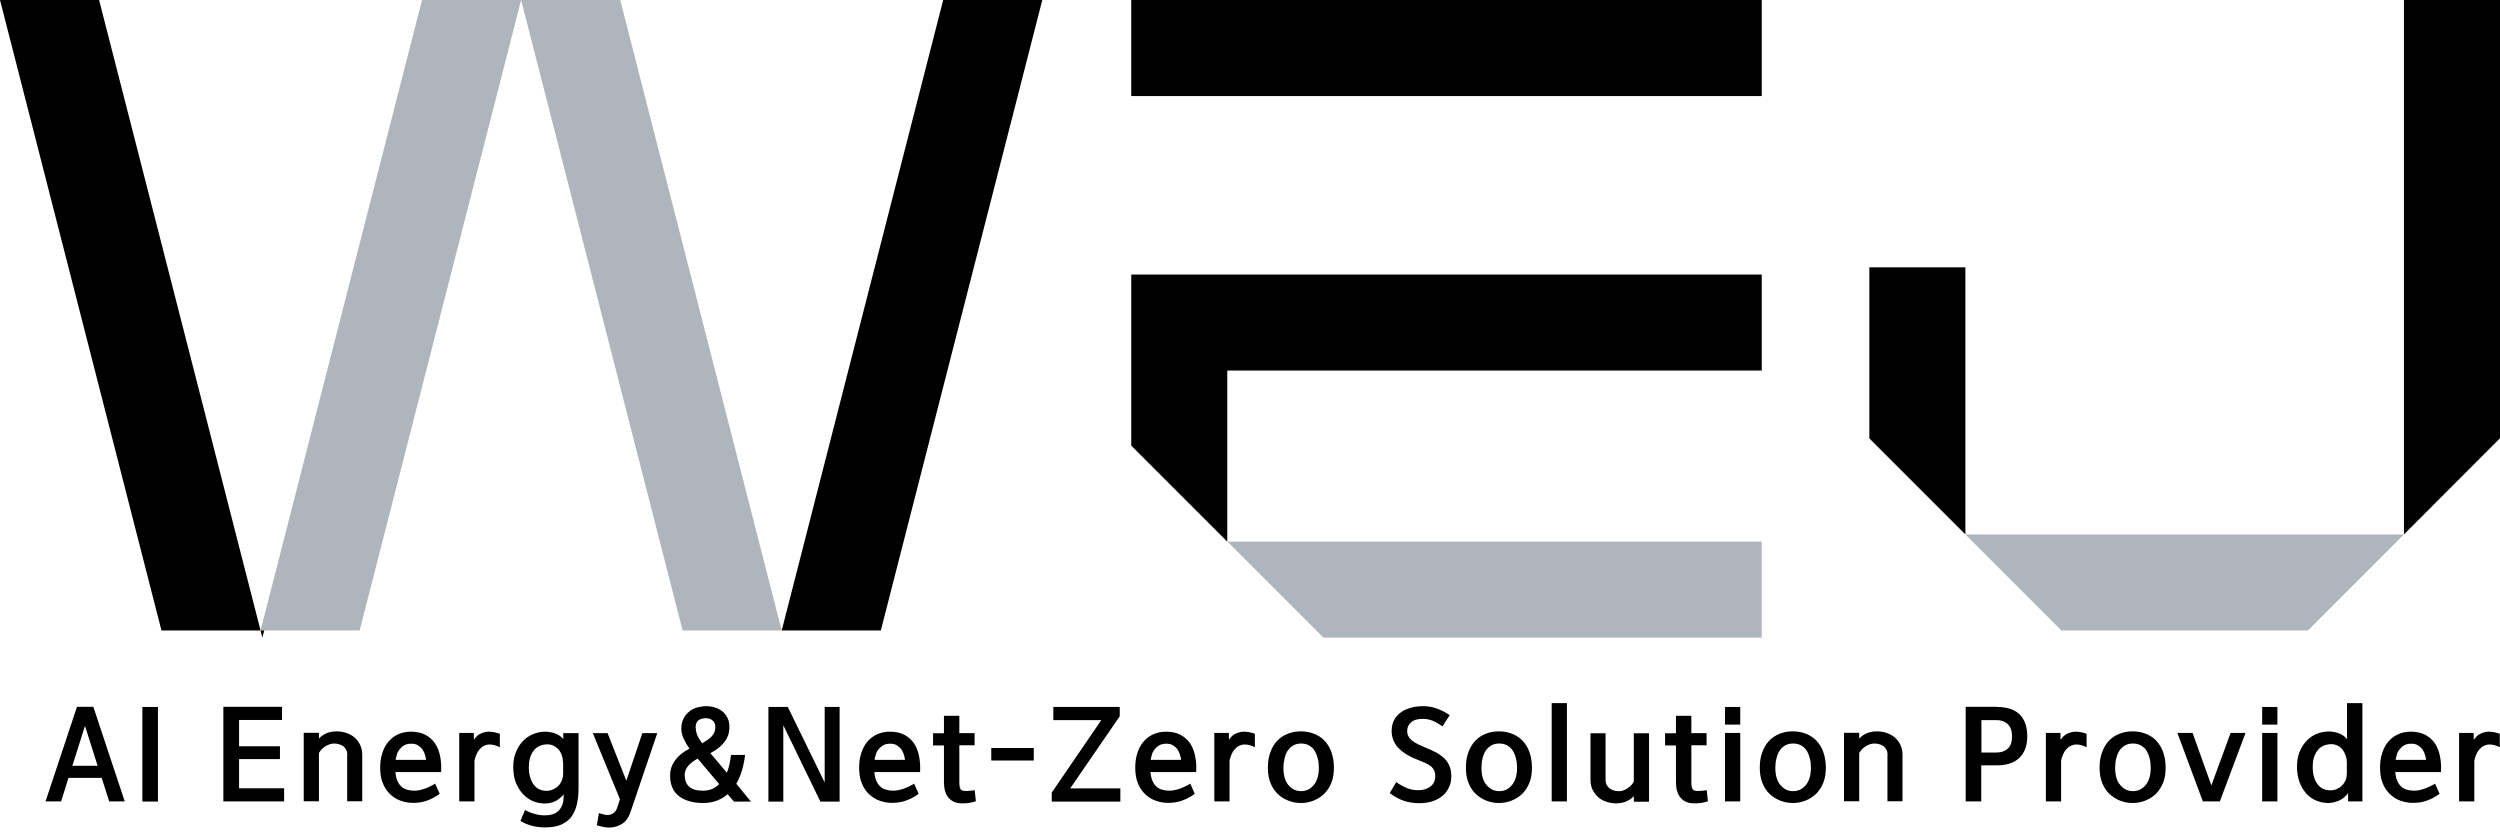 <svg width="102" height="34" viewBox="0 0 102 34" fill="none" xmlns="http://www.w3.org/2000/svg">
<path d="M21.262 0L14.674 25.724H10.631L17.219 0H21.262Z" fill="#AFB5BC"/>
<path d="M10.631 25.724H6.588L0 0H4.043L10.631 25.724Z" fill="black"/>
<path d="M42.526 0L35.938 25.724H31.894L38.482 0H42.526Z" fill="black"/>
<path d="M31.893 25.724H27.85L21.262 0H25.305L31.893 25.724Z" fill="#AFB5BC"/>
<path d="M10.782 25.724L10.703 26.02L10.631 25.724H10.782Z" fill="black"/>
<path d="M98.081 21.805L94.162 25.724H84.107L80.188 21.805H98.081Z" fill="#AFB5BC"/>
<path d="M102 0V17.88L98.081 21.805V0H102Z" fill="black"/>
<path d="M80.188 10.906V21.805L76.269 17.886V10.906H80.188Z" fill="black"/>
<path d="M50.073 15.119H71.879V11.2H46.155V18.181L50.073 22.1V15.119Z" fill="black"/>
<path d="M71.879 0H46.155V3.919H71.879V0Z" fill="black"/>
<path d="M71.878 26.018V22.099H50.079L53.998 26.018H71.878Z" fill="#AFB5BC"/>
<path d="M4.135 31.736H2.794L2.493 32.698H1.858L3.14 28.838H3.808L5.09 32.698H4.455L4.148 31.736H4.135ZM2.951 31.246H3.984L3.467 29.617L2.951 31.246Z" fill="black"/>
<path d="M6.444 32.704H5.809V28.844H6.444V32.704Z" fill="black"/>
<path d="M9.754 30.977V32.162H11.592V32.698H9.113V28.838H11.507V29.375H9.754V30.448H11.422V30.971H9.754V30.977Z" fill="black"/>
<path d="M14.171 30.814C14.171 30.729 14.158 30.657 14.125 30.591C14.092 30.532 14.053 30.48 14.001 30.441C13.948 30.408 13.89 30.382 13.824 30.362C13.759 30.343 13.693 30.336 13.615 30.336C13.569 30.336 13.517 30.349 13.458 30.362C13.405 30.382 13.347 30.408 13.294 30.434C13.242 30.467 13.19 30.513 13.137 30.558C13.091 30.604 13.046 30.663 13.013 30.722V32.691H12.392V29.898H13.013V30.133C13.065 30.074 13.124 30.029 13.183 29.989C13.242 29.95 13.307 29.924 13.366 29.898C13.425 29.878 13.491 29.865 13.549 29.852C13.608 29.845 13.667 29.839 13.72 29.839C13.864 29.839 14.001 29.858 14.132 29.904C14.262 29.95 14.374 30.009 14.472 30.094C14.563 30.179 14.642 30.277 14.694 30.395C14.753 30.513 14.779 30.65 14.779 30.801V32.691H14.164V30.801L14.171 30.814Z" fill="black"/>
<path d="M17.939 32.39C17.755 32.521 17.572 32.613 17.402 32.672C17.232 32.731 17.049 32.757 16.853 32.757C16.669 32.757 16.499 32.724 16.336 32.665C16.172 32.606 16.035 32.515 15.911 32.397C15.786 32.279 15.688 32.129 15.616 31.946C15.544 31.769 15.511 31.56 15.511 31.317C15.511 31.108 15.538 30.912 15.597 30.729C15.655 30.546 15.734 30.395 15.845 30.264C15.95 30.14 16.081 30.035 16.238 29.963C16.395 29.891 16.571 29.852 16.774 29.852C17.003 29.852 17.199 29.898 17.363 29.983C17.52 30.068 17.651 30.186 17.755 30.336C17.854 30.487 17.919 30.663 17.958 30.86C17.997 31.056 18.011 31.272 17.997 31.501H16.133C16.146 31.645 16.172 31.762 16.212 31.854C16.251 31.952 16.31 32.031 16.375 32.09C16.441 32.155 16.519 32.194 16.611 32.22C16.702 32.246 16.794 32.26 16.892 32.26C17.154 32.26 17.441 32.161 17.755 31.972L17.939 32.384V32.39ZM16.781 30.343C16.669 30.343 16.571 30.362 16.493 30.408C16.414 30.454 16.355 30.506 16.303 30.572C16.251 30.637 16.212 30.709 16.192 30.788C16.166 30.866 16.153 30.938 16.14 31.003H17.383C17.376 30.938 17.363 30.866 17.337 30.788C17.311 30.709 17.278 30.637 17.232 30.572C17.186 30.506 17.121 30.454 17.049 30.408C16.977 30.362 16.885 30.343 16.781 30.343Z" fill="black"/>
<path d="M19.339 30.173C19.418 30.055 19.516 29.97 19.627 29.924C19.738 29.878 19.843 29.852 19.941 29.852C20.092 29.852 20.242 29.885 20.393 29.937V30.487C20.327 30.454 20.262 30.428 20.196 30.408C20.131 30.389 20.059 30.375 19.98 30.375C19.895 30.375 19.817 30.395 19.752 30.428C19.68 30.46 19.621 30.513 19.568 30.572C19.516 30.631 19.47 30.703 19.437 30.781C19.405 30.86 19.379 30.945 19.359 31.03V32.698H18.737V29.904H19.333V30.16L19.339 30.173Z" fill="black"/>
<path d="M23.604 29.911V32.148C23.604 32.39 23.584 32.613 23.538 32.809C23.493 33.005 23.421 33.175 23.316 33.319C23.211 33.463 23.067 33.568 22.891 33.647C22.714 33.725 22.485 33.758 22.217 33.758C22.053 33.758 21.883 33.738 21.707 33.692C21.53 33.647 21.373 33.581 21.236 33.496L21.419 33.051C21.556 33.123 21.687 33.175 21.818 33.208C21.942 33.247 22.086 33.267 22.237 33.267C22.341 33.267 22.439 33.254 22.531 33.228C22.623 33.202 22.701 33.156 22.773 33.097C22.838 33.038 22.897 32.953 22.937 32.855C22.976 32.757 22.995 32.633 22.995 32.489V32.41C22.891 32.541 22.767 32.639 22.636 32.698C22.505 32.757 22.367 32.783 22.224 32.783C22.06 32.783 21.903 32.75 21.753 32.691C21.602 32.626 21.465 32.534 21.347 32.41C21.229 32.286 21.131 32.129 21.052 31.946C20.974 31.762 20.941 31.54 20.941 31.285C20.941 31.069 20.974 30.873 21.046 30.696C21.118 30.519 21.209 30.369 21.327 30.245C21.445 30.12 21.582 30.022 21.739 29.957C21.896 29.891 22.067 29.852 22.243 29.852C22.381 29.852 22.518 29.878 22.649 29.924C22.78 29.97 22.891 30.048 22.982 30.153V29.911H23.617H23.604ZM22.969 31.102C22.969 31.01 22.956 30.918 22.924 30.827C22.897 30.735 22.852 30.657 22.799 30.591C22.747 30.526 22.675 30.474 22.603 30.434C22.524 30.395 22.439 30.369 22.341 30.369C22.21 30.369 22.099 30.395 22.001 30.441C21.903 30.487 21.825 30.552 21.766 30.637C21.7 30.722 21.654 30.82 21.622 30.938C21.589 31.049 21.576 31.174 21.576 31.298C21.576 31.586 21.641 31.821 21.766 31.998C21.89 32.175 22.073 32.266 22.302 32.266C22.4 32.266 22.485 32.246 22.57 32.207C22.655 32.168 22.727 32.122 22.786 32.057C22.845 31.998 22.891 31.919 22.924 31.841C22.956 31.756 22.976 31.671 22.976 31.573V31.102H22.969Z" fill="black"/>
<path d="M25.293 32.606L24.187 29.911H24.789L25.554 31.854L26.208 29.911H26.817L25.718 33.149C25.646 33.359 25.535 33.516 25.378 33.614C25.221 33.712 25.044 33.764 24.854 33.764C24.776 33.764 24.691 33.758 24.612 33.738C24.527 33.718 24.442 33.699 24.35 33.673L24.436 33.175C24.612 33.228 24.723 33.254 24.782 33.254C24.861 33.254 24.939 33.228 25.018 33.182C25.096 33.13 25.149 33.058 25.181 32.953L25.293 32.613V32.606Z" fill="black"/>
<path d="M30.401 30.794C30.375 31.01 30.336 31.213 30.277 31.416C30.218 31.618 30.14 31.802 30.042 31.978L30.637 32.704H29.944L29.688 32.403C29.564 32.515 29.414 32.6 29.25 32.665C29.08 32.73 28.897 32.763 28.687 32.763C28.269 32.763 27.942 32.665 27.7 32.482C27.457 32.292 27.34 32.011 27.34 31.645C27.34 31.416 27.405 31.206 27.543 31.023C27.673 30.84 27.87 30.676 28.131 30.545C28.02 30.388 27.942 30.244 27.883 30.114C27.824 29.983 27.798 29.852 27.798 29.728C27.798 29.571 27.83 29.433 27.889 29.316C27.948 29.198 28.027 29.106 28.125 29.028C28.216 28.949 28.328 28.897 28.445 28.864C28.563 28.831 28.687 28.812 28.812 28.812C28.943 28.812 29.073 28.831 29.185 28.871C29.302 28.91 29.401 28.962 29.486 29.034C29.571 29.106 29.636 29.198 29.688 29.302C29.741 29.407 29.76 29.531 29.76 29.669C29.76 29.904 29.688 30.107 29.551 30.284C29.407 30.46 29.224 30.604 28.982 30.729L29.656 31.527C29.701 31.416 29.741 31.291 29.767 31.16C29.793 31.03 29.813 30.912 29.826 30.801H30.388L30.401 30.794ZM28.674 32.26C28.818 32.26 28.943 32.24 29.047 32.194C29.152 32.148 29.25 32.083 29.342 31.991L28.465 30.951C28.393 30.99 28.328 31.03 28.269 31.075C28.203 31.121 28.151 31.167 28.099 31.219C28.053 31.272 28.014 31.337 27.981 31.402C27.955 31.468 27.935 31.54 27.935 31.612C27.935 32.044 28.184 32.26 28.674 32.26ZM28.387 29.695C28.387 29.806 28.413 29.911 28.458 30.015C28.504 30.12 28.57 30.218 28.648 30.323C28.792 30.251 28.916 30.16 29.028 30.055C29.132 29.944 29.185 29.819 29.185 29.675C29.185 29.551 29.152 29.459 29.073 29.394C29.001 29.335 28.91 29.302 28.799 29.302C28.681 29.302 28.576 29.329 28.498 29.387C28.419 29.446 28.38 29.551 28.38 29.701L28.387 29.695Z" fill="black"/>
<path d="M34.262 32.704H33.471L31.959 29.59V32.704H31.351V28.844H32.142L33.647 31.926V28.844H34.256V32.704H34.262Z" fill="black"/>
<path d="M37.48 32.39C37.297 32.521 37.114 32.613 36.943 32.672C36.773 32.731 36.59 32.757 36.394 32.757C36.211 32.757 36.041 32.724 35.877 32.665C35.714 32.606 35.576 32.515 35.452 32.397C35.328 32.279 35.229 32.129 35.157 31.946C35.085 31.769 35.053 31.56 35.053 31.317C35.053 31.108 35.079 30.912 35.138 30.729C35.197 30.546 35.275 30.395 35.386 30.264C35.491 30.14 35.622 30.035 35.779 29.963C35.936 29.891 36.113 29.852 36.315 29.852C36.544 29.852 36.741 29.898 36.904 29.983C37.061 30.068 37.192 30.186 37.297 30.336C37.395 30.487 37.46 30.663 37.499 30.86C37.539 31.056 37.552 31.272 37.539 31.501H35.674C35.687 31.645 35.714 31.762 35.753 31.854C35.792 31.952 35.851 32.031 35.916 32.09C35.982 32.155 36.06 32.194 36.152 32.22C36.243 32.246 36.335 32.26 36.433 32.26C36.695 32.26 36.983 32.161 37.297 31.972L37.48 32.384V32.39ZM36.322 30.343C36.211 30.343 36.113 30.362 36.034 30.408C35.956 30.454 35.897 30.506 35.844 30.572C35.792 30.637 35.753 30.709 35.733 30.788C35.707 30.866 35.694 30.938 35.681 31.003H36.924C36.917 30.938 36.904 30.866 36.878 30.788C36.852 30.709 36.819 30.637 36.773 30.572C36.727 30.506 36.662 30.454 36.59 30.408C36.518 30.362 36.427 30.343 36.322 30.343Z" fill="black"/>
<path d="M39.141 29.198V29.911H39.763V30.408H39.141V31.906C39.141 32.037 39.154 32.129 39.187 32.188C39.213 32.246 39.292 32.273 39.416 32.273C39.521 32.273 39.639 32.26 39.769 32.24L39.815 32.691C39.782 32.704 39.737 32.717 39.684 32.73C39.632 32.744 39.58 32.75 39.527 32.763C39.475 32.77 39.416 32.776 39.37 32.776C39.318 32.776 39.279 32.776 39.239 32.776C39.096 32.776 38.984 32.744 38.886 32.698C38.794 32.645 38.716 32.58 38.664 32.502C38.611 32.423 38.572 32.331 38.546 32.233C38.526 32.135 38.513 32.024 38.513 31.913V30.415H38.068V29.917H38.513V29.204H39.135L39.141 29.198Z" fill="black"/>
<path d="M40.444 30.519H42.178V31.029H40.444V30.519Z" fill="black"/>
<path d="M44.932 29.381H42.976V28.844H45.685V29.224L43.663 32.168H45.711V32.704H42.911V32.338L44.932 29.381Z" fill="black"/>
<path d="M48.745 32.39C48.562 32.521 48.379 32.613 48.208 32.672C48.038 32.731 47.855 32.757 47.659 32.757C47.476 32.757 47.306 32.724 47.142 32.665C46.978 32.606 46.841 32.515 46.717 32.397C46.593 32.279 46.494 32.129 46.422 31.946C46.35 31.769 46.318 31.56 46.318 31.317C46.318 31.108 46.344 30.912 46.403 30.729C46.462 30.546 46.54 30.395 46.651 30.264C46.756 30.14 46.887 30.035 47.044 29.963C47.201 29.891 47.378 29.852 47.58 29.852C47.809 29.852 48.006 29.898 48.169 29.983C48.326 30.068 48.457 30.186 48.562 30.336C48.66 30.487 48.725 30.663 48.764 30.86C48.804 31.056 48.817 31.272 48.804 31.501H46.939C46.952 31.645 46.978 31.762 47.018 31.854C47.057 31.952 47.116 32.031 47.181 32.09C47.247 32.155 47.325 32.194 47.417 32.22C47.508 32.246 47.6 32.26 47.698 32.26C47.96 32.26 48.248 32.161 48.562 31.972L48.745 32.384V32.39ZM47.587 30.343C47.476 30.343 47.378 30.362 47.299 30.408C47.221 30.454 47.162 30.506 47.109 30.572C47.057 30.637 47.018 30.709 46.998 30.788C46.972 30.866 46.959 30.938 46.946 31.003H48.189C48.182 30.938 48.169 30.866 48.143 30.788C48.117 30.709 48.084 30.637 48.038 30.572C47.992 30.506 47.927 30.454 47.855 30.408C47.783 30.362 47.692 30.343 47.587 30.343Z" fill="black"/>
<path d="M50.146 30.173C50.224 30.055 50.322 29.97 50.434 29.924C50.545 29.878 50.65 29.852 50.748 29.852C50.898 29.852 51.048 29.885 51.199 29.937V30.487C51.134 30.454 51.068 30.428 51.003 30.408C50.937 30.389 50.865 30.375 50.787 30.375C50.702 30.375 50.623 30.395 50.558 30.428C50.486 30.46 50.427 30.513 50.375 30.572C50.322 30.631 50.276 30.703 50.244 30.781C50.211 30.86 50.185 30.945 50.165 31.03V32.698H49.544V29.904H50.139V30.16L50.146 30.173Z" fill="black"/>
<path d="M53.083 32.763C52.9 32.763 52.723 32.73 52.56 32.665C52.396 32.6 52.252 32.508 52.128 32.39C52.004 32.273 51.906 32.122 51.834 31.939C51.762 31.762 51.729 31.553 51.729 31.317C51.729 31.082 51.762 30.866 51.834 30.683C51.899 30.5 51.997 30.343 52.115 30.218C52.233 30.094 52.377 30.002 52.54 29.937C52.704 29.872 52.887 29.839 53.077 29.839C53.266 29.839 53.45 29.872 53.613 29.937C53.777 30.002 53.92 30.094 54.038 30.218C54.156 30.343 54.254 30.493 54.32 30.683C54.385 30.866 54.424 31.082 54.424 31.317C54.424 31.553 54.392 31.756 54.32 31.939C54.248 32.115 54.15 32.266 54.025 32.39C53.901 32.508 53.757 32.6 53.593 32.665C53.43 32.73 53.253 32.763 53.07 32.763H53.083ZM53.083 30.336C52.959 30.336 52.854 30.362 52.763 30.415C52.671 30.467 52.599 30.539 52.54 30.624C52.481 30.715 52.435 30.82 52.409 30.945C52.383 31.062 52.364 31.193 52.364 31.324C52.364 31.631 52.429 31.867 52.566 32.031C52.704 32.194 52.874 32.279 53.083 32.279C53.292 32.279 53.463 32.194 53.6 32.031C53.737 31.867 53.809 31.631 53.809 31.324C53.809 31.193 53.796 31.062 53.764 30.945C53.731 30.827 53.691 30.715 53.633 30.624C53.574 30.532 53.502 30.467 53.41 30.415C53.319 30.362 53.214 30.336 53.09 30.336H53.083Z" fill="black"/>
<path d="M56.943 31.893C57.106 32.011 57.263 32.096 57.407 32.155C57.551 32.214 57.702 32.24 57.859 32.24C58.068 32.24 58.232 32.188 58.362 32.089C58.493 31.991 58.559 31.847 58.559 31.664C58.559 31.579 58.546 31.507 58.519 31.442C58.493 31.383 58.447 31.324 58.395 31.272C58.336 31.226 58.264 31.18 58.179 31.141C58.094 31.102 57.989 31.056 57.865 31.01C57.702 30.951 57.551 30.879 57.42 30.801C57.289 30.722 57.172 30.637 57.08 30.539C56.982 30.447 56.91 30.343 56.858 30.218C56.805 30.101 56.779 29.963 56.779 29.819C56.779 29.656 56.812 29.512 56.877 29.381C56.943 29.257 57.034 29.152 57.152 29.067C57.263 28.982 57.401 28.923 57.558 28.877C57.715 28.831 57.885 28.812 58.075 28.812C58.264 28.812 58.454 28.845 58.644 28.916C58.833 28.988 58.997 29.073 59.148 29.178L58.853 29.636C58.716 29.538 58.585 29.459 58.454 29.407C58.323 29.355 58.192 29.329 58.062 29.329C57.839 29.329 57.675 29.374 57.571 29.473C57.466 29.564 57.414 29.682 57.414 29.813C57.414 29.904 57.427 29.983 57.466 30.042C57.499 30.107 57.551 30.166 57.617 30.218C57.682 30.271 57.761 30.323 57.859 30.369C57.957 30.415 58.062 30.46 58.186 30.513C58.356 30.578 58.5 30.65 58.631 30.722C58.755 30.794 58.866 30.879 58.951 30.964C59.036 31.056 59.102 31.16 59.148 31.278C59.193 31.396 59.213 31.527 59.213 31.677C59.213 31.828 59.187 31.972 59.128 32.102C59.069 32.233 58.99 32.351 58.879 32.449C58.768 32.547 58.631 32.626 58.467 32.685C58.303 32.744 58.107 32.77 57.891 32.77C57.675 32.77 57.473 32.737 57.276 32.672C57.08 32.606 56.89 32.502 56.701 32.358L56.975 31.893H56.943Z" fill="black"/>
<path d="M61.163 32.763C60.98 32.763 60.803 32.73 60.64 32.665C60.476 32.6 60.332 32.508 60.208 32.39C60.084 32.273 59.986 32.122 59.914 31.939C59.842 31.762 59.809 31.553 59.809 31.317C59.809 31.082 59.842 30.866 59.914 30.683C59.979 30.5 60.077 30.343 60.195 30.218C60.313 30.094 60.457 30.002 60.62 29.937C60.784 29.872 60.967 29.839 61.157 29.839C61.346 29.839 61.53 29.872 61.693 29.937C61.857 30.002 62.001 30.094 62.118 30.218C62.236 30.343 62.334 30.493 62.4 30.683C62.465 30.866 62.504 31.082 62.504 31.317C62.504 31.553 62.472 31.756 62.4 31.939C62.328 32.115 62.23 32.266 62.105 32.39C61.981 32.508 61.837 32.6 61.673 32.665C61.51 32.73 61.333 32.763 61.15 32.763H61.163ZM61.163 30.336C61.039 30.336 60.934 30.362 60.843 30.415C60.751 30.467 60.679 30.539 60.62 30.624C60.561 30.715 60.516 30.82 60.489 30.945C60.457 31.062 60.444 31.193 60.444 31.324C60.444 31.631 60.509 31.867 60.653 32.031C60.79 32.194 60.96 32.279 61.17 32.279C61.379 32.279 61.549 32.194 61.687 32.031C61.824 31.867 61.896 31.631 61.896 31.324C61.896 31.193 61.883 31.062 61.85 30.945C61.824 30.827 61.778 30.715 61.719 30.624C61.66 30.532 61.588 30.467 61.497 30.415C61.405 30.362 61.301 30.336 61.176 30.336H61.163Z" fill="black"/>
<path d="M63.93 28.687V32.698H63.309V28.687H63.93Z" fill="black"/>
<path d="M65.507 31.802C65.507 31.894 65.52 31.966 65.553 32.025C65.586 32.083 65.625 32.129 65.677 32.169C65.73 32.208 65.788 32.234 65.854 32.254C65.919 32.273 65.985 32.28 66.063 32.28C66.109 32.28 66.161 32.273 66.22 32.254C66.272 32.234 66.331 32.208 66.384 32.175C66.436 32.142 66.488 32.103 66.534 32.057C66.587 32.011 66.626 31.953 66.659 31.894V29.918H67.28V32.712H66.659V32.483C66.606 32.541 66.547 32.587 66.488 32.626C66.43 32.666 66.364 32.692 66.305 32.718C66.24 32.738 66.174 32.751 66.115 32.764C66.057 32.77 65.998 32.777 65.952 32.777C65.808 32.777 65.671 32.757 65.54 32.712C65.409 32.666 65.298 32.607 65.206 32.522C65.108 32.437 65.036 32.339 64.977 32.221C64.918 32.103 64.892 31.966 64.892 31.815V29.918H65.507V31.809V31.802Z" fill="black"/>
<path d="M69.007 29.198V29.911H69.629V30.408H69.007V31.906C69.007 32.037 69.021 32.129 69.053 32.188C69.079 32.246 69.158 32.273 69.282 32.273C69.387 32.273 69.505 32.26 69.635 32.24L69.681 32.691C69.649 32.704 69.603 32.717 69.55 32.73C69.498 32.744 69.446 32.75 69.394 32.763C69.341 32.77 69.282 32.776 69.237 32.776C69.184 32.776 69.145 32.776 69.106 32.776C68.962 32.776 68.85 32.744 68.752 32.698C68.661 32.645 68.589 32.58 68.53 32.502C68.478 32.423 68.438 32.331 68.412 32.233C68.392 32.135 68.379 32.024 68.379 31.913V30.415H67.935V29.917H68.379V29.204H69.001L69.007 29.198Z" fill="black"/>
<path d="M71.002 29.564H70.381V28.844H71.002V29.564ZM70.381 29.904H71.002V32.698H70.381V29.904Z" fill="black"/>
<path d="M73.154 32.763C72.971 32.763 72.794 32.73 72.63 32.665C72.467 32.6 72.323 32.508 72.198 32.39C72.074 32.273 71.976 32.122 71.904 31.939C71.832 31.762 71.799 31.553 71.799 31.317C71.799 31.082 71.832 30.866 71.904 30.683C71.969 30.5 72.068 30.343 72.185 30.218C72.303 30.094 72.447 30.002 72.611 29.937C72.774 29.872 72.957 29.839 73.147 29.839C73.337 29.839 73.52 29.872 73.684 29.937C73.847 30.002 73.991 30.094 74.109 30.218C74.227 30.343 74.325 30.493 74.39 30.683C74.456 30.866 74.495 31.082 74.495 31.317C74.495 31.553 74.462 31.756 74.39 31.939C74.318 32.115 74.22 32.266 74.096 32.39C73.971 32.508 73.828 32.6 73.664 32.665C73.5 32.73 73.324 32.763 73.141 32.763H73.154ZM73.154 30.336C73.029 30.336 72.925 30.362 72.833 30.415C72.742 30.467 72.669 30.539 72.611 30.624C72.552 30.715 72.506 30.82 72.48 30.945C72.447 31.062 72.434 31.193 72.434 31.324C72.434 31.631 72.499 31.867 72.643 32.031C72.781 32.194 72.951 32.279 73.16 32.279C73.37 32.279 73.54 32.194 73.677 32.031C73.814 31.867 73.886 31.631 73.886 31.324C73.886 31.193 73.873 31.062 73.841 30.945C73.814 30.827 73.769 30.715 73.71 30.624C73.651 30.532 73.579 30.467 73.487 30.415C73.396 30.362 73.291 30.336 73.167 30.336H73.154Z" fill="black"/>
<path d="M77.014 30.814C77.014 30.729 77.001 30.657 76.969 30.591C76.936 30.532 76.897 30.48 76.844 30.441C76.792 30.408 76.733 30.382 76.668 30.362C76.602 30.343 76.537 30.336 76.458 30.336C76.412 30.336 76.36 30.349 76.301 30.362C76.249 30.382 76.19 30.408 76.138 30.434C76.085 30.467 76.033 30.513 75.981 30.558C75.935 30.604 75.889 30.663 75.856 30.722V32.691H75.235V29.898H75.856V30.133C75.909 30.074 75.968 30.029 76.026 29.989C76.092 29.95 76.151 29.924 76.21 29.898C76.275 29.878 76.334 29.865 76.393 29.852C76.452 29.845 76.511 29.839 76.563 29.839C76.707 29.839 76.844 29.858 76.975 29.904C77.106 29.95 77.217 30.009 77.315 30.094C77.407 30.179 77.485 30.277 77.538 30.395C77.597 30.513 77.623 30.65 77.623 30.801V32.691H77.008V30.801L77.014 30.814Z" fill="black"/>
<path d="M81.483 28.845C81.895 28.845 82.202 28.949 82.405 29.152C82.608 29.361 82.713 29.656 82.713 30.035C82.713 30.415 82.608 30.703 82.399 30.912C82.189 31.121 81.882 31.226 81.476 31.226H80.835V32.698H80.2V28.838H81.476L81.483 28.845ZM81.463 30.703C81.646 30.703 81.803 30.65 81.915 30.546C82.032 30.441 82.091 30.277 82.091 30.048C82.091 29.82 82.032 29.656 81.915 29.545C81.797 29.433 81.646 29.381 81.463 29.381H80.842V30.703H81.463Z" fill="black"/>
<path d="M84.08 30.173C84.159 30.055 84.257 29.97 84.368 29.924C84.479 29.878 84.584 29.852 84.682 29.852C84.833 29.852 84.983 29.885 85.133 29.937V30.487C85.068 30.454 85.003 30.428 84.937 30.408C84.872 30.389 84.8 30.375 84.721 30.375C84.636 30.375 84.558 30.395 84.486 30.428C84.42 30.46 84.355 30.513 84.303 30.572C84.25 30.631 84.204 30.703 84.172 30.781C84.139 30.86 84.113 30.945 84.093 31.03V32.698H83.472V29.904H84.067V30.16L84.08 30.173Z" fill="black"/>
<path d="M87.017 32.763C86.834 32.763 86.658 32.73 86.494 32.665C86.331 32.6 86.187 32.508 86.062 32.39C85.938 32.273 85.84 32.122 85.768 31.939C85.696 31.762 85.663 31.553 85.663 31.317C85.663 31.082 85.696 30.866 85.768 30.683C85.833 30.5 85.931 30.343 86.049 30.218C86.167 30.094 86.311 30.002 86.474 29.937C86.638 29.872 86.821 29.839 87.011 29.839C87.201 29.839 87.384 29.872 87.547 29.937C87.711 30.002 87.855 30.094 87.973 30.218C88.09 30.343 88.189 30.493 88.254 30.683C88.319 30.866 88.359 31.082 88.359 31.317C88.359 31.553 88.326 31.756 88.254 31.939C88.182 32.115 88.084 32.266 87.96 32.39C87.835 32.508 87.691 32.6 87.528 32.665C87.364 32.73 87.188 32.763 87.004 32.763H87.017ZM87.017 30.336C86.893 30.336 86.788 30.362 86.697 30.415C86.605 30.467 86.533 30.539 86.474 30.624C86.416 30.715 86.37 30.82 86.344 30.945C86.311 31.062 86.298 31.193 86.298 31.324C86.298 31.631 86.363 31.867 86.507 32.031C86.644 32.194 86.815 32.279 87.024 32.279C87.233 32.279 87.403 32.194 87.541 32.031C87.678 31.867 87.75 31.631 87.75 31.324C87.75 31.193 87.737 31.062 87.704 30.945C87.678 30.827 87.632 30.715 87.573 30.624C87.515 30.532 87.443 30.467 87.351 30.415C87.26 30.362 87.155 30.336 87.031 30.336H87.017Z" fill="black"/>
<path d="M91.015 29.905H91.617L90.57 32.698H89.877L88.837 29.905H89.458L90.224 32.044L91.009 29.905H91.015Z" fill="black"/>
<path d="M92.918 29.564H92.297V28.844H92.918V29.564ZM92.297 29.904H92.918V32.698H92.297V29.904Z" fill="black"/>
<path d="M96.386 28.687V32.698H95.803V32.357C95.692 32.508 95.561 32.613 95.418 32.671C95.267 32.73 95.123 32.763 94.992 32.763C94.829 32.763 94.672 32.73 94.521 32.671C94.371 32.613 94.233 32.521 94.116 32.397C93.998 32.272 93.9 32.115 93.828 31.932C93.756 31.742 93.717 31.527 93.717 31.271C93.717 31.055 93.749 30.859 93.821 30.683C93.887 30.506 93.985 30.355 94.103 30.231C94.22 30.107 94.358 30.009 94.515 29.943C94.672 29.878 94.842 29.845 95.019 29.845C95.136 29.845 95.267 29.865 95.404 29.911C95.542 29.956 95.66 30.035 95.758 30.159V28.687H96.392H96.386ZM95.751 31.108C95.751 31.016 95.738 30.925 95.705 30.833C95.673 30.741 95.633 30.663 95.581 30.591C95.529 30.526 95.463 30.467 95.385 30.427C95.306 30.388 95.221 30.362 95.123 30.362C94.992 30.362 94.881 30.388 94.783 30.434C94.685 30.48 94.606 30.545 94.547 30.63C94.482 30.715 94.436 30.814 94.403 30.925C94.371 31.036 94.358 31.154 94.358 31.285C94.358 31.579 94.423 31.808 94.547 31.985C94.672 32.161 94.855 32.246 95.084 32.246C95.182 32.246 95.267 32.227 95.352 32.187C95.437 32.148 95.509 32.102 95.568 32.037C95.627 31.971 95.673 31.899 95.705 31.821C95.738 31.736 95.751 31.651 95.751 31.553V31.101V31.108Z" fill="black"/>
<path d="M99.533 32.39C99.35 32.521 99.166 32.613 98.996 32.672C98.826 32.731 98.643 32.757 98.447 32.757C98.264 32.757 98.094 32.724 97.93 32.665C97.766 32.606 97.629 32.515 97.505 32.397C97.38 32.279 97.282 32.129 97.21 31.946C97.138 31.769 97.106 31.56 97.106 31.317C97.106 31.108 97.132 30.912 97.191 30.729C97.249 30.546 97.328 30.395 97.439 30.264C97.544 30.14 97.675 30.035 97.832 29.963C97.989 29.891 98.165 29.852 98.368 29.852C98.597 29.852 98.793 29.898 98.957 29.983C99.114 30.068 99.245 30.186 99.35 30.336C99.448 30.487 99.513 30.663 99.552 30.86C99.592 31.056 99.605 31.272 99.592 31.501H97.727C97.74 31.645 97.766 31.762 97.806 31.854C97.845 31.952 97.904 32.031 97.969 32.09C98.035 32.155 98.113 32.194 98.205 32.22C98.296 32.246 98.388 32.26 98.486 32.26C98.748 32.26 99.035 32.161 99.35 31.972L99.533 32.384V32.39ZM98.381 30.343C98.27 30.343 98.172 30.362 98.094 30.408C98.015 30.454 97.956 30.506 97.904 30.572C97.851 30.637 97.812 30.709 97.793 30.788C97.766 30.866 97.753 30.938 97.74 31.003H98.983C98.977 30.938 98.964 30.866 98.937 30.788C98.911 30.709 98.879 30.637 98.833 30.572C98.787 30.506 98.722 30.454 98.65 30.408C98.578 30.362 98.486 30.343 98.381 30.343Z" fill="black"/>
<path d="M100.939 30.173C101.018 30.055 101.116 29.97 101.227 29.924C101.338 29.878 101.443 29.852 101.541 29.852C101.691 29.852 101.842 29.885 101.992 29.937V30.487C101.927 30.454 101.862 30.428 101.796 30.408C101.731 30.389 101.659 30.375 101.58 30.375C101.495 30.375 101.417 30.395 101.345 30.428C101.279 30.46 101.214 30.513 101.162 30.572C101.109 30.631 101.063 30.703 101.031 30.781C100.998 30.86 100.972 30.945 100.952 31.03V32.698H100.331V29.904H100.926V30.16L100.939 30.173Z" fill="black"/>
</svg>

